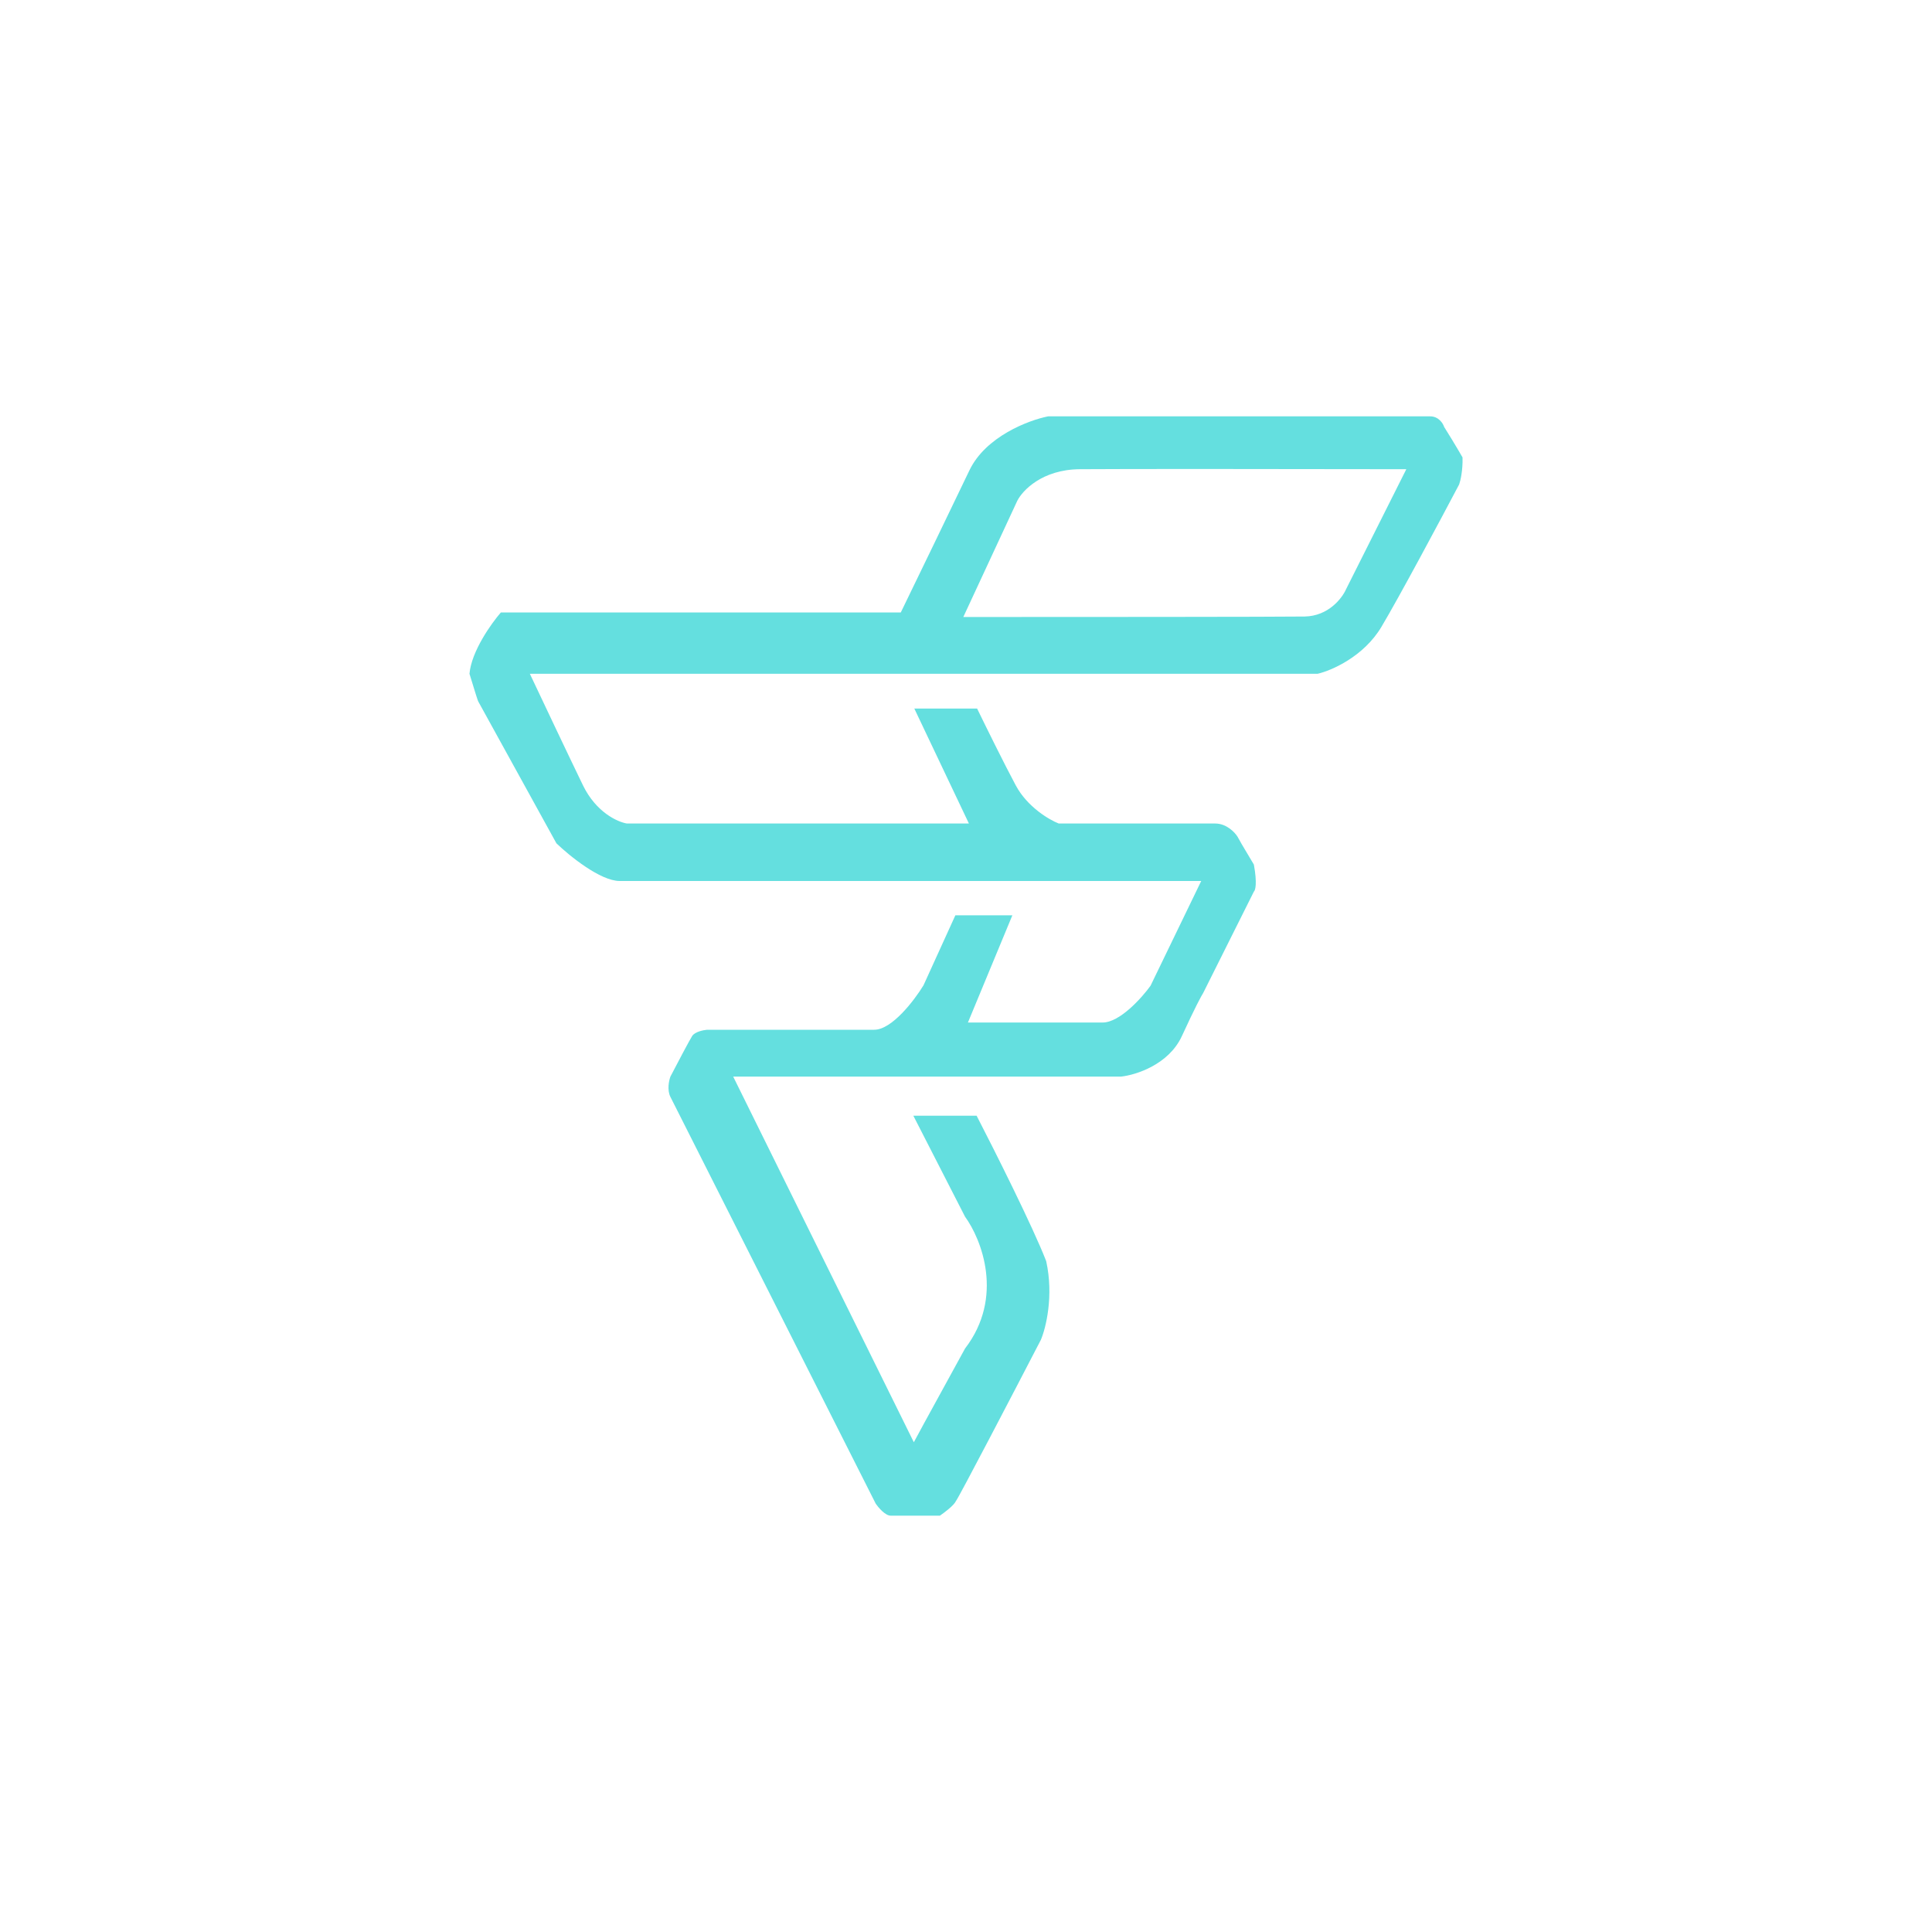 <svg width="2000" height="2000" viewBox="0 0 2000 2000" fill="none" xmlns="http://www.w3.org/2000/svg">
<path fill-rule="evenodd" clip-rule="evenodd" d="M922 1569C916.4 1569 909.333 1560.67 906.5 1556.5C837.167 1419.17 697.6 1142.7 694 1135.5C690.4 1128.3 692.5 1118.5 694 1114.5C700.333 1102.33 713.7 1076.9 716.5 1072.5C719.3 1068.1 728 1066.33 732 1066H905C923.4 1066 946.667 1035.33 956 1020L989 947.5H1048L1002 1058.5H1141.5C1159.1 1058.5 1181.83 1033.17 1191 1020.5L1243.5 912H641.5C621.5 912 589.5 886 576 873L495 726C494.667 725.333 492.4 718.7 486 697.5C488 674.3 508.5 645.5 518.5 634H932.5C949.167 599.667 986.7 522.2 1003.5 487C1020.3 451.8 1064.83 435 1085 431H1480.5C1489.3 431 1493.83 438.333 1495 442C1498.17 447 1506.4 460.3 1514 473.5C1514.4 487.1 1511.83 497.833 1510.5 501.5C1491.33 537.833 1448.4 618.2 1430 649C1411.6 679.8 1378.33 694.167 1364 697.5H548.5C561.167 724.333 589.9 785 603.5 813C617.1 841 639.5 851 649 852.5H1003L946.5 733.5H1011.5C1019.83 750.667 1039.5 790.6 1051.5 813C1063.5 835.4 1086.17 848.667 1096 852.5H1258C1269.6 852.5 1278.17 861.5 1281 866C1281.83 867.667 1286.4 875.8 1298 895C1301.6 914.6 1299.5 921.833 1298 923L1245.5 1028C1243.83 1030.5 1237.1 1042.9 1223.5 1072.5C1209.9 1102.1 1175.83 1112.83 1160.5 1114.5H759L946 1493C946 1492.83 956.6 1473.2 999 1396C1039.8 1342.8 1016 1282.83 999 1259.5L945.5 1155H1011C1029.33 1190.5 1069.4 1270.3 1083 1305.5C1091 1341.5 1082.67 1374.83 1077.5 1387C1049.5 1441 992.7 1550 989.5 1554C987.5 1558.4 977.667 1565.83 973 1569H922ZM1117.5 485.721C1155.9 485.321 1358.5 485.554 1455 485.721L1455.81 485.722L1455.45 486.445L1393.45 609.933C1389.4 619.206 1375.17 637.817 1350.51 638.221C1326.1 638.621 1105.33 638.721 998 638.721H997.217L997.547 638.01L1053.05 518.51L1053.05 518.504L1053.05 518.497C1058.47 507.67 1078.9 486.123 1117.5 485.721Z" fill="#64DFDF"/>
</svg>
